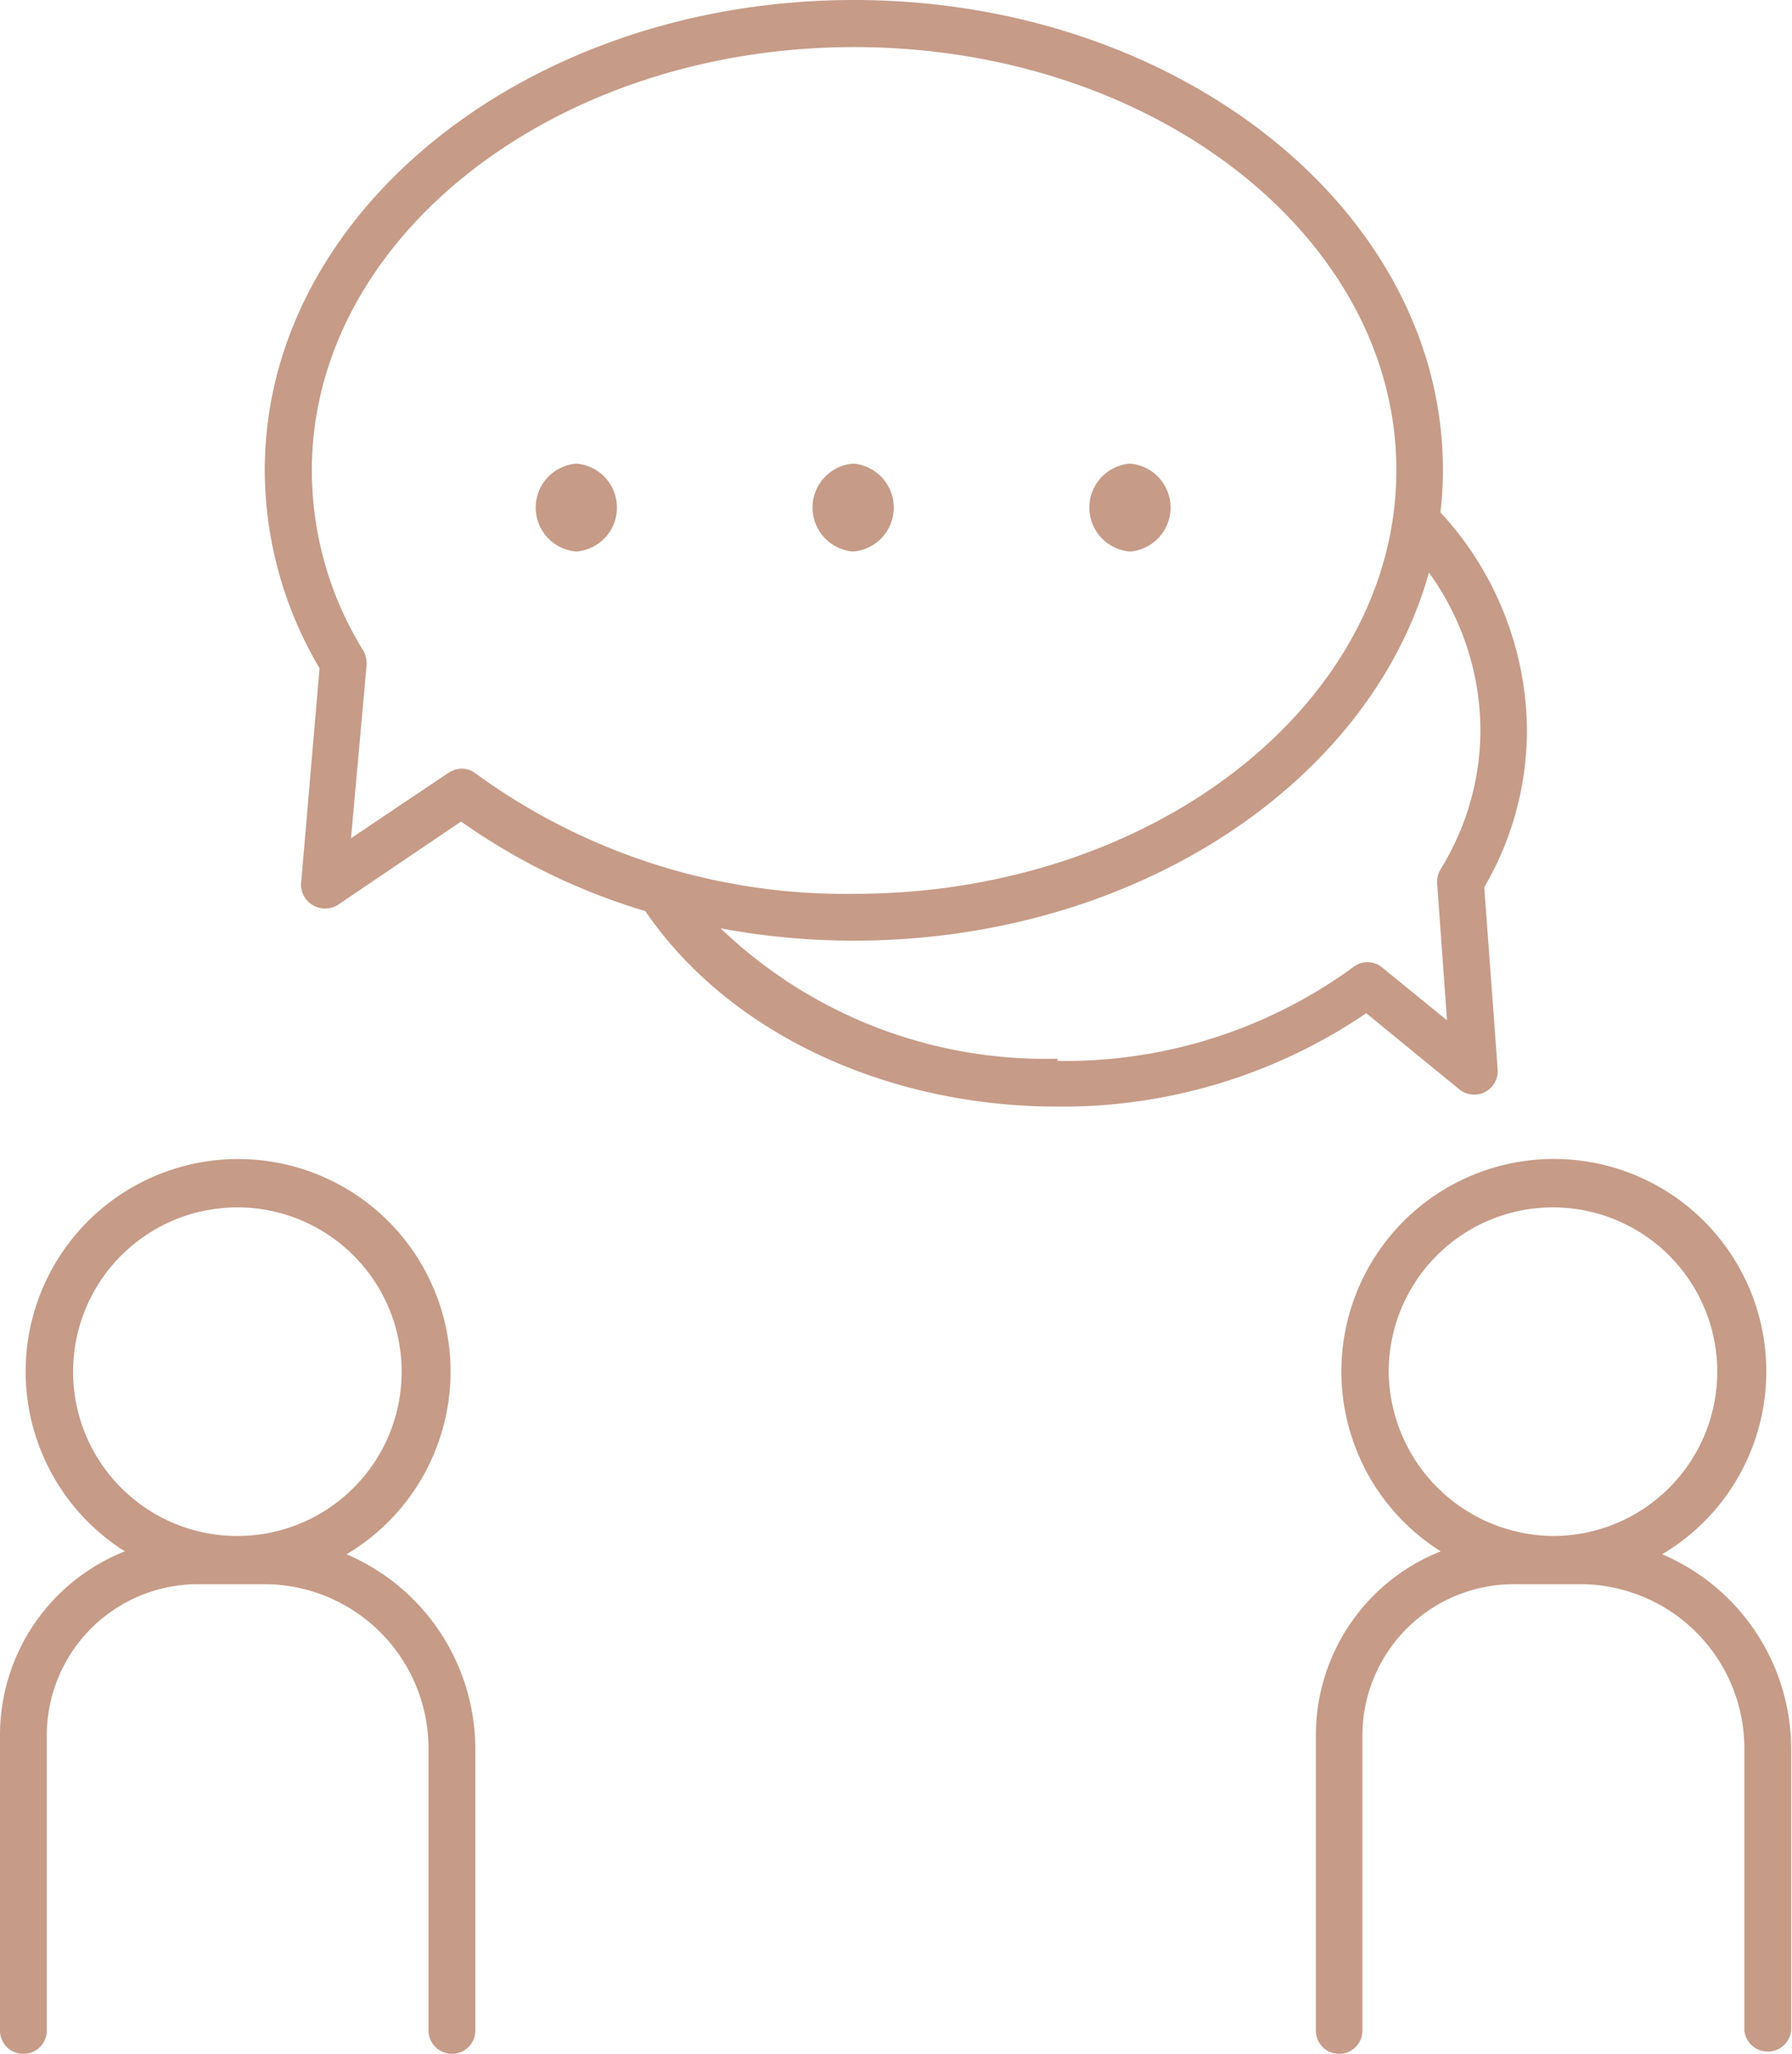 <?xml version="1.0" encoding="UTF-8"?> <svg xmlns="http://www.w3.org/2000/svg" viewBox="0 0 65.45 75"><defs><style>.cls-1{fill:#c69b87;}</style></defs><g id="Ebene_2" data-name="Ebene 2"><g id="Ebene_1-2" data-name="Ebene 1"><path class="cls-1" d="M53.3,39.78a.86.86,0,0,0,1.4-.73l-.49-6.65h0a11.38,11.38,0,0,0,1.56-5.75,11.84,11.84,0,0,0-3.16-7.94,13.25,13.25,0,0,0,.09-1.54C52.71,7.7,43.05,0,31.19,0S9.67,7.7,9.67,17.17a14.25,14.25,0,0,0,2,7.23L11,32.23a.86.86,0,0,0,.42.82.88.88,0,0,0,.91,0L16.84,30a23,23,0,0,0,6.73,3.27c3,4.41,8.75,7.14,15.06,7.14A19.74,19.74,0,0,0,49.9,37ZM16.86,28.07a.91.91,0,0,0-.48.15l-3.56,2.39.57-6.33h0a1,1,0,0,0-.12-.52,12.51,12.51,0,0,1-1.88-6.58c0-8.52,8.88-15.46,19.81-15.46S51,8.65,51,17.17,42.12,32.64,31.2,32.64a22.9,22.9,0,0,1-13.82-4.39.82.82,0,0,0-.52-.18ZM38.62,38.66a17.14,17.14,0,0,1-12.3-4.76h0a26.42,26.42,0,0,0,4.87.45c10.25,0,18.85-5.76,21-13.44a9.87,9.87,0,0,1,1.88,5.74,9.68,9.68,0,0,1-1.46,5.1.9.9,0,0,0-.12.51l.36,5-2.38-1.94h0a.84.84,0,0,0-1.05,0,17.83,17.83,0,0,1-10.79,3.42Z"></path><path class="cls-1" d="M31.16,16.93a1.61,1.61,0,0,0,0,3.21A1.61,1.61,0,0,0,31.16,16.93Z"></path><path class="cls-1" d="M21.05,16.93a1.61,1.61,0,0,0,0,3.21A1.61,1.61,0,0,0,21.05,16.93Z"></path><path class="cls-1" d="M41.27,20.14a1.61,1.61,0,0,0,0-3.21A1.61,1.61,0,0,0,41.27,20.14Z"></path><path class="cls-1" d="M12.67,56.75a7.76,7.76,0,1,0-8.11-.1A7.22,7.22,0,0,0,0,63.37V74.15H0A.85.85,0,0,0,.85,75a.85.85,0,0,0,.86-.85V63.37a5.52,5.52,0,0,1,5.52-5.52H9.65a6,6,0,0,1,6,6V74.15a.86.86,0,0,0,.86.85.85.85,0,0,0,.85-.85V63.88a7.74,7.74,0,0,0-4.72-7.13Zm-10-6.66a6,6,0,1,1,6,6,6,6,0,0,1-6-6Z"></path><path class="cls-1" d="M60.72,56.75a7.76,7.76,0,1,0-8.1-.1,7.22,7.22,0,0,0-4.56,6.72V74.15h0a.85.85,0,0,0,1.7,0V63.37a5.53,5.53,0,0,1,5.53-5.52h2.42a6,6,0,0,1,6,6V74.15a.86.86,0,0,0,1.71,0V63.88a7.74,7.74,0,0,0-4.73-7.13Zm-10-6.66a6,6,0,1,1,6,6h0a6.06,6.06,0,0,1-6-6Z"></path></g></g></svg> 